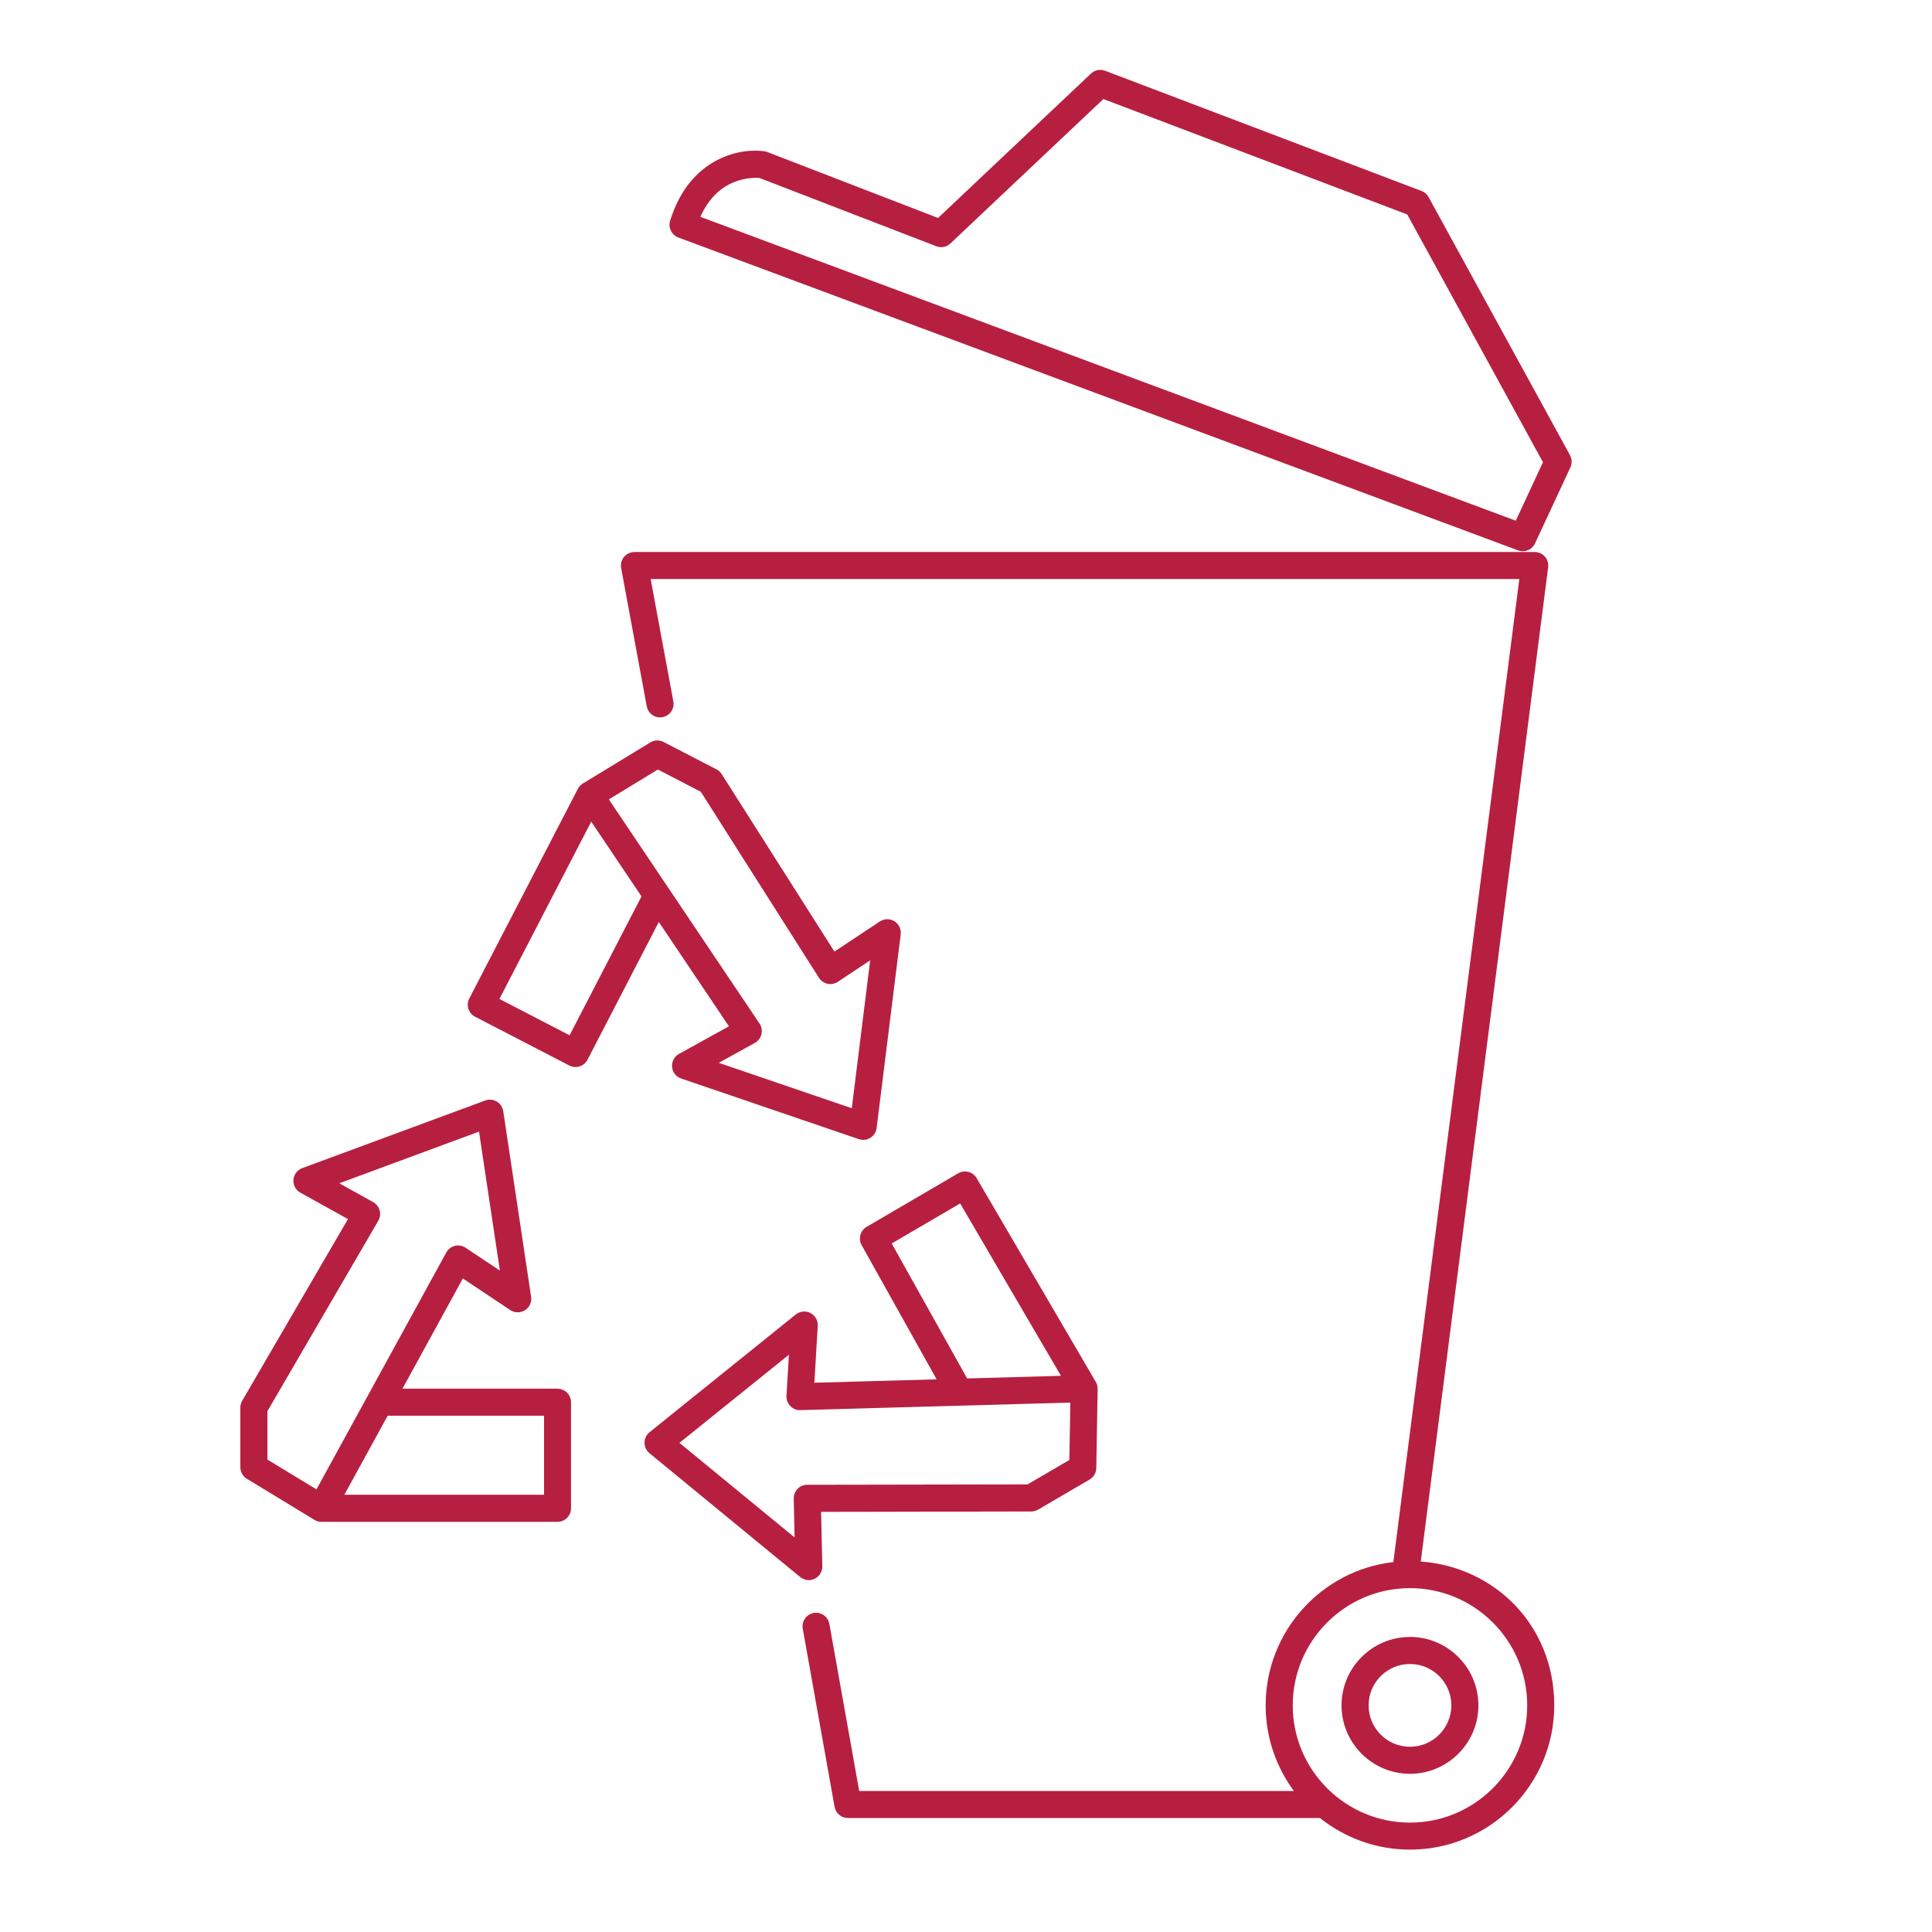 <?xml version="1.0" encoding="UTF-8"?>
<svg id="Ebene_2" data-name="Ebene 2" xmlns="http://www.w3.org/2000/svg" viewBox="0 0 500 500">
  <defs>
    <style>
      .cls-1 {
        fill: #b71f40;
        stroke-width: 0px;
      }
    </style>
  </defs>
  <path class="cls-1" d="m367.69,404.13l32.97-257.32c.13-1-.18-2-.84-2.76-.66-.75-1.62-1.19-2.63-1.19h-233c-1.04,0-2.03.46-2.69,1.26-.67.8-.94,1.85-.75,2.88l6.63,35.8c.35,1.9,2.17,3.16,4.08,2.8,1.9-.35,3.16-2.18,2.8-4.08l-5.87-31.66h224.81l-32.6,254.4c-18.58,2.13-33.05,17.95-33.05,37.09,0,8.29,2.72,15.95,7.31,22.16h-112.5l-7.72-43.24c-.34-1.9-2.16-3.17-4.06-2.83-1.9.34-3.17,2.16-2.83,4.06l8.24,46.12c.3,1.67,1.75,2.88,3.45,2.88h122.17c6.39,5.11,14.48,8.18,23.29,8.18,20.59,0,37.34-16.75,37.34-37.34s-15.26-35.79-34.55-37.22Zm-2.79,67.56c-16.73,0-30.34-13.61-30.34-30.34s13.61-30.34,30.34-30.34,30.34,13.61,30.34,30.34-13.61,30.34-30.34,30.34Z"/>
  <path class="cls-1" d="m364.9,423.64c-9.77,0-17.71,7.95-17.71,17.71s7.95,17.71,17.71,17.71,17.71-7.95,17.71-17.71-7.95-17.71-17.71-17.71Zm0,28.42c-5.91,0-10.71-4.81-10.71-10.71s4.8-10.71,10.71-10.71,10.71,4.81,10.71,10.71-4.81,10.71-10.71,10.71Z"/>
  <path class="cls-1" d="m406.32,117.81l-36.6-66.8c-.4-.73-1.05-1.29-1.83-1.59l-81.9-31.11c-1.26-.48-2.67-.19-3.65.73l-39.57,37.37-44.15-17.05c-.24-.09-.48-.16-.74-.2-6.25-.95-19.41,1.59-24.46,17.99-.54,1.77.39,3.66,2.12,4.31l217.33,80.98c.4.15.81.22,1.22.22,1.33,0,2.58-.76,3.17-2.02l9.15-19.67c.47-1.01.43-2.18-.1-3.16Zm-14.03,16.95L181.26,56.12c1.99-4.47,4.94-7.5,8.81-9.03,2.94-1.16,5.59-1.1,6.46-1.04l45.78,17.68c1.26.49,2.68.21,3.66-.72l39.58-37.38,78.64,29.87,35.13,64.12-7.04,15.14Z"/>
  <path class="cls-1" d="m144.29,359.39h-40.13l15.63-28.53,12.26,8.18c1.15.77,2.65.78,3.82.04,1.17-.74,1.79-2.1,1.58-3.47l-7.21-48.04c-.16-1.04-.77-1.96-1.68-2.49-.91-.54-2.01-.63-2.99-.27l-47.35,17.5c-1.28.47-2.17,1.65-2.28,3.02-.1,1.36.59,2.66,1.79,3.33l12.32,6.84-27.37,47.01c-.31.53-.48,1.14-.48,1.76v15.44c0,1.22.64,2.36,1.68,2.99l17.48,10.63s.05.03.08.05c.05.03.1.06.15.08.51.27,1.06.39,1.6.39.02,0,.04,0,.07,0h61.02c1.93,0,3.5-1.57,3.5-3.5v-27.45c0-1.93-1.57-3.5-3.5-3.5Zm-62.39,26.06l-12.69-7.71v-12.53l28.69-49.28c.47-.81.6-1.78.35-2.69-.25-.91-.85-1.67-1.67-2.13l-8.78-4.88,36.17-13.37,5.4,35.97-8.87-5.91c-.82-.54-1.82-.72-2.78-.49-.95.23-1.76.86-2.23,1.72l-33.59,61.3Zm58.89,1.39h-51.67l11.21-20.45h40.47v20.45Z"/>
  <path class="cls-1" d="m210.84,408.58c1.23-.6,2-1.86,1.97-3.22l-.31-14.09,54.4-.1c.62,0,1.23-.17,1.76-.48l13.33-7.79c1.05-.62,1.71-1.74,1.73-2.96l.35-20.45c0-.06,0-.12,0-.18-.02-.63-.2-1.22-.51-1.73l-30.8-52.67c-.47-.8-1.24-1.38-2.13-1.62-.9-.24-1.85-.1-2.65.36l-23.7,13.86c-1.65.96-2.22,3.06-1.29,4.73l19.41,34.73-31.64.88.87-14.72c.08-1.38-.66-2.68-1.89-3.32-1.23-.64-2.72-.48-3.8.38l-37.84,30.47c-.82.66-1.3,1.66-1.3,2.71s.46,2.05,1.28,2.72l39.01,32.05c.64.52,1.43.8,2.22.8.52,0,1.04-.12,1.53-.35Zm19.94-86.77l17.71-10.36,26.08,44.61-24.27.68-19.53-34.93Zm-24.36,63.52c-.66.67-1.02,1.58-1,2.52l.22,10.04-29.8-24.48,28.33-22.81-.63,10.64c-.06.98.3,1.94.98,2.64.68.7,1.6,1.1,2.61,1.06l69.87-1.95-.25,14.85-10.82,6.32-57.03.1c-.94,0-1.84.38-2.5,1.05Z"/>
  <path class="cls-1" d="m188.62,265.62l-12.9,7.13c-1.21.67-1.92,1.99-1.79,3.37.12,1.38,1.04,2.56,2.36,3l45.97,15.69c.37.13.75.19,1.13.19.65,0,1.29-.18,1.86-.53.89-.56,1.49-1.49,1.62-2.54l6.23-50.1c.17-1.36-.47-2.69-1.63-3.41-1.16-.72-2.64-.7-3.78.06l-11.74,7.79-29.17-45.92c-.33-.52-.79-.95-1.34-1.23l-13.71-7.1c-1.08-.56-2.38-.52-3.43.12l-17.47,10.64s-.08.05-.12.08c0,0,0,0,0,0-.02.01-.04.02-.05.04,0,0,0,0,0,0-.51.35-.9.81-1.15,1.33l-28.06,54.18c-.43.82-.51,1.78-.23,2.67.28.88.9,1.62,1.73,2.05l24.38,12.62c1.72.89,3.83.22,4.72-1.5l18.45-35.64,18.15,27Zm-18.37-66.47l11.12,5.76,30.57,48.14c.5.79,1.31,1.35,2.23,1.55.92.2,1.88.01,2.66-.51l8.37-5.55-4.76,38.27-34.42-11.75,9.33-5.16c.86-.47,1.48-1.29,1.71-2.24s.05-1.96-.5-2.77l-38.99-58.01,12.68-7.72Zm-22.84,68.78l-18.16-9.4,23.76-45.89,13.01,19.35-18.61,35.94Z"/>
</svg>